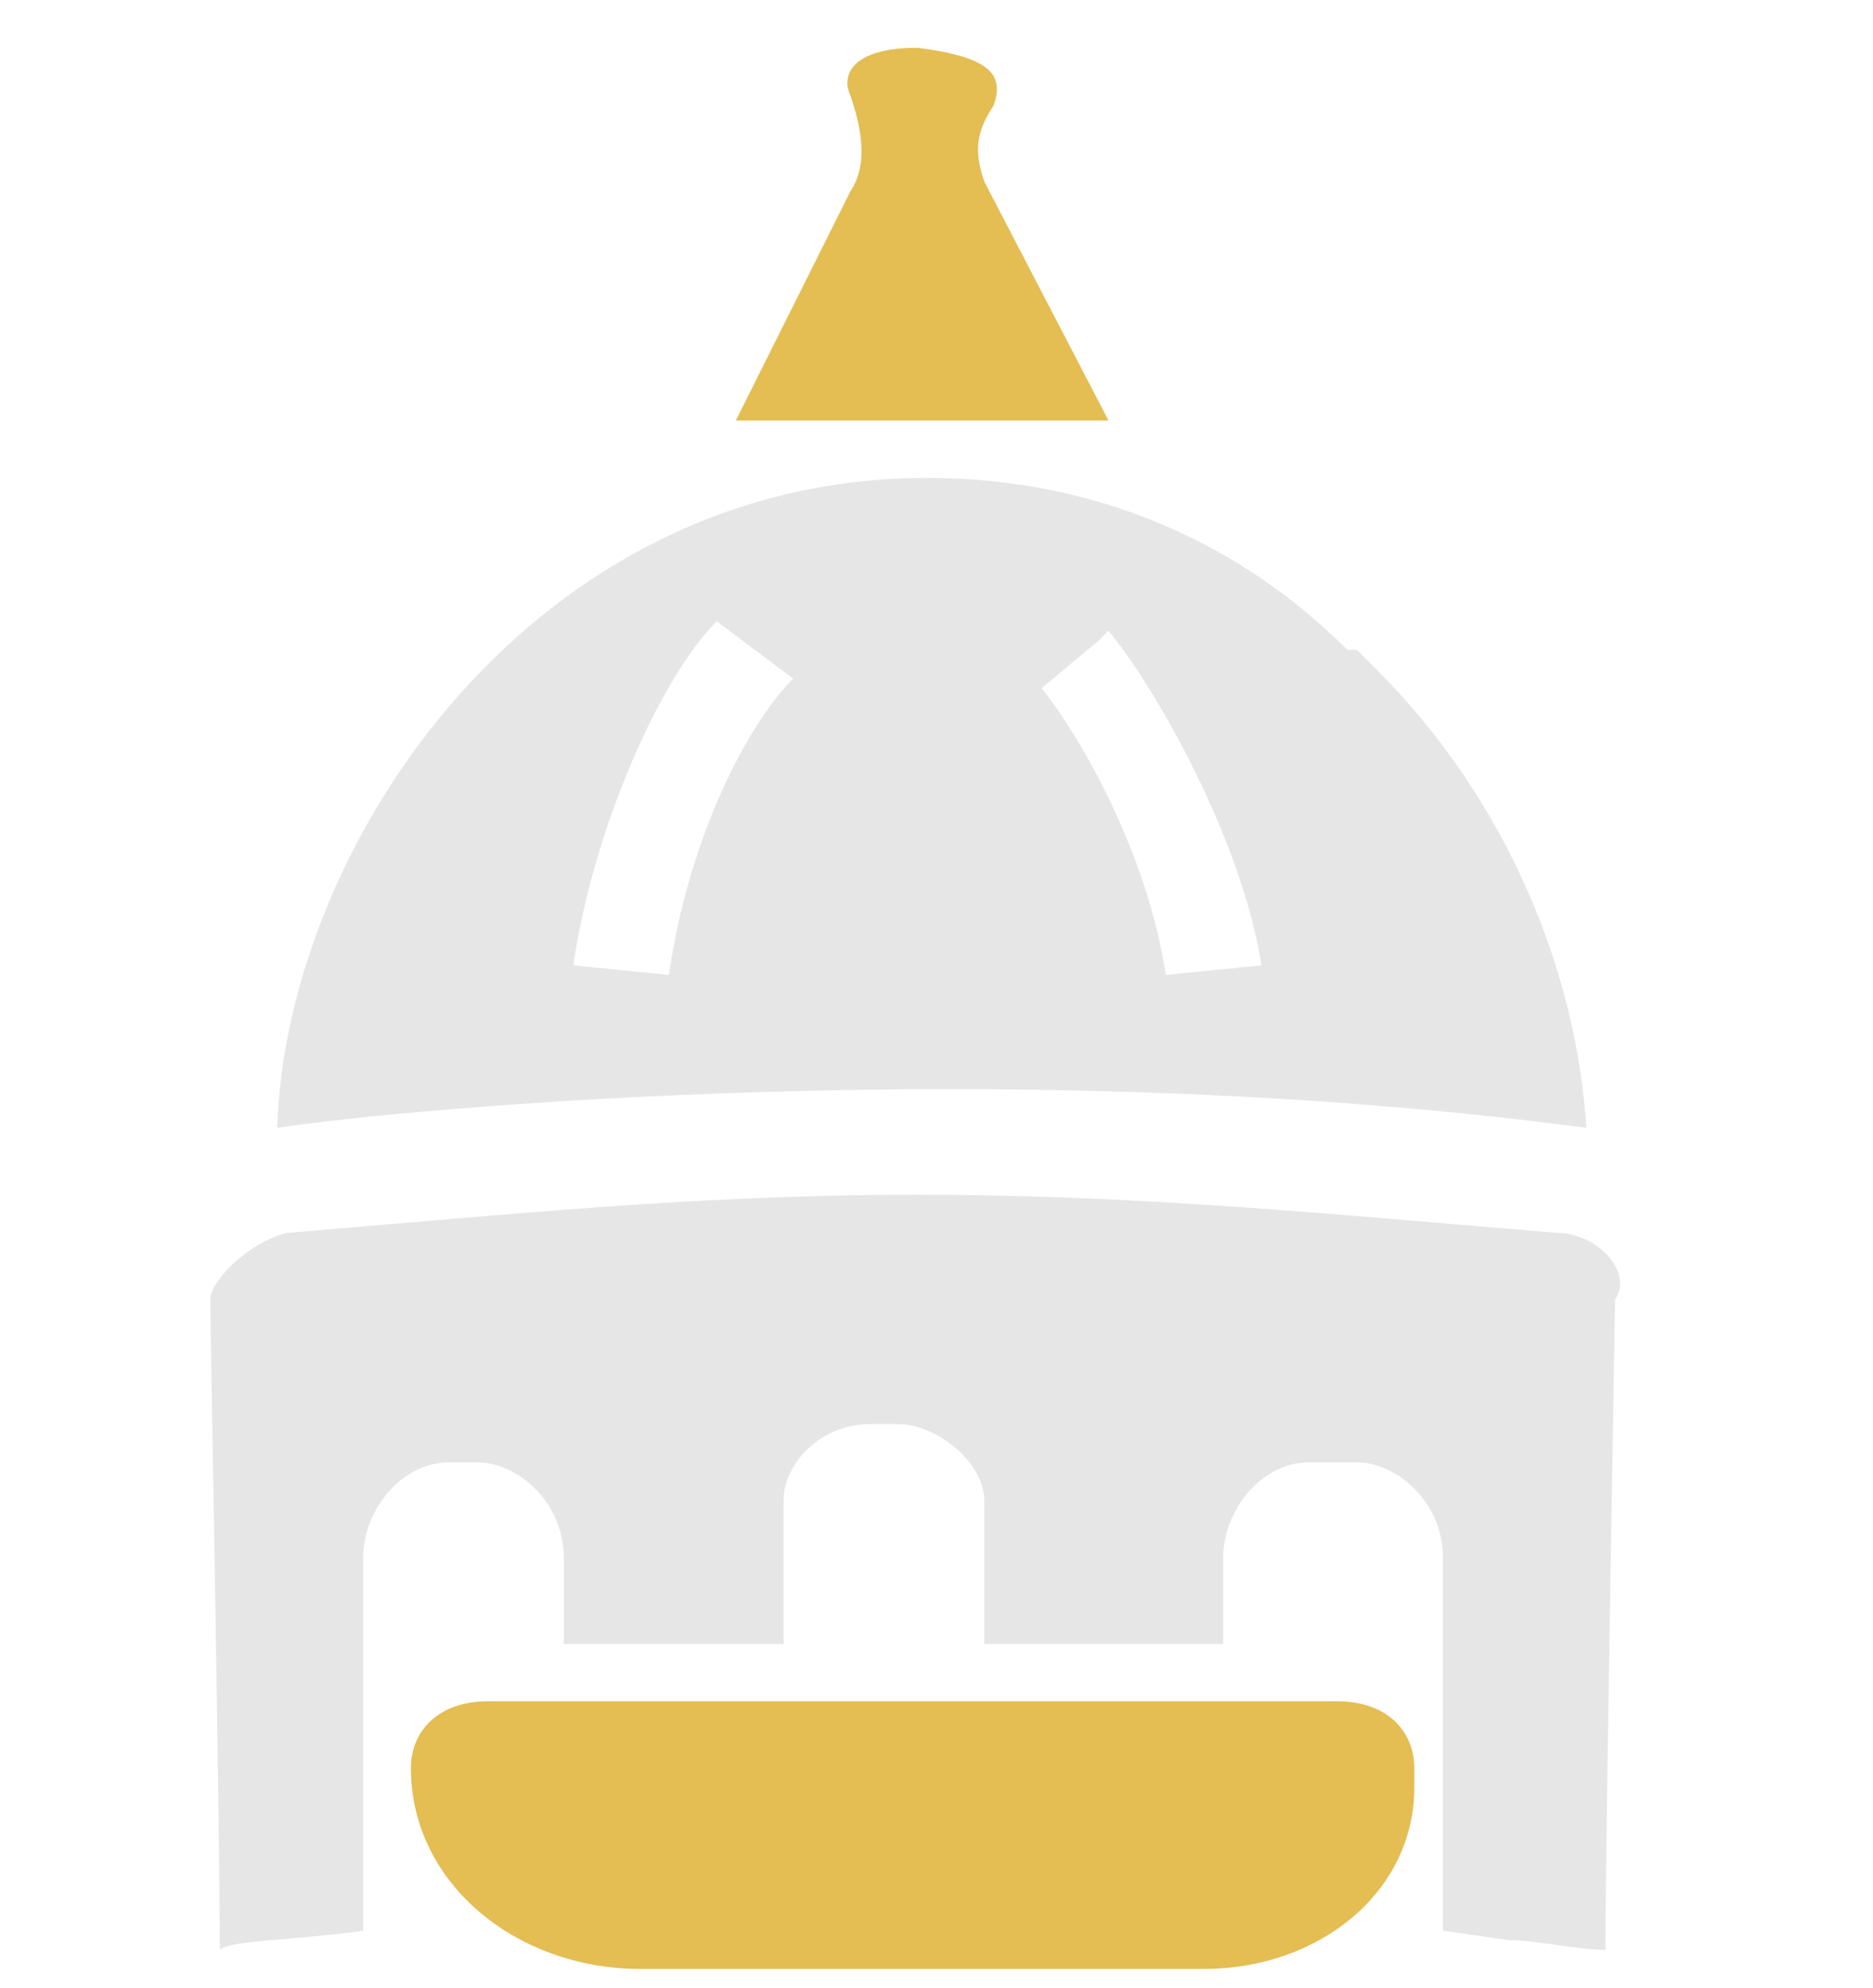 <svg id="Layer_1" xmlns="http://www.w3.org/2000/svg" xmlns:xlink="http://www.w3.org/1999/xlink" viewBox="0 0 19.6 20.8" style="enable-background:new 0 0 19.6 20.8;"><style>.st0{fill:#E4BD53;}
.st1{fill:#E6E6E6;}
.st2{display:none;fill:#E4BD53;}</style><path class="st0" d="M11.6 4.4S11.6 4.3 11.6 4.4C11.6 4.3 11.6 4.3 11.6 4.4l-1.3-2.5c-.1-.3-.1-.5.1-.8.1-.3.0-.5-.8-.6C8.9.5 8.8.8 8.9 1c.1.3.2.7.0 1L7.7 4.4"/><path class="st1" d="M37 12c-2.1-.2-3.9-.3-5.9-.3s-3.7.1-5.8.3c-.4.1-.7.4-.7.6s.1 4.8.1 5.9c.2-.1.5-.1.8-.1l.1-4.6c0-.3.3-.5.7-.5.3.0.6.2.6.4v4.5c.5.0 1-.1 1.6-.1l-1-1.5c-.2-.2.0-.5.3-.5h1.1v-2.5c0-.3.3-.5.7-.5s.7.1.7.3l-.1 2.5c.2-.1.4-.2.4-.2l.3-.8c.1-.1.4-.2.5.0l.3.8c.1.1.4.2.5.2v-2.5c0-.3.3-.4.7-.4.3.0.7.2.7.5V16h1.1c.3.0.4.3.3.5L34 18c.6.0 1.1.1 1.6.1l.1-4.5c0-.3.3-.4.6-.4.4.0.7.2.7.5l-.1 4.6c.3.0.6.1.9.1.0-.9.1-5.7.1-5.9C37.7 12.3 37.4 12 37 12z"/><path class="st0" d="M31.8 21.6l.4 1c.1.0.6.3.7.3H36c.4.0.6.4.3.7l-1.4 2c-.1.1-.3.1-.4.1h-6.1c-.1.0-.3-.1-.4-.1l-1.4-2c-.1-.3.0-.6.4-.7h3c.1.0.7-.3.9-.4l.4-1C31.2 21.4 31.7 21.4 31.8 21.6z"/><path class="st1" d="M16.3 12.9c-2.4-.2-4.4-.4-6.7-.4S5.4 12.7 3 12.9c-.4.1-.8.5-.8.7s.1 5.5.1 6.8c.1-.1.8-.1 1.5-.2v-3.9c0-.5.4-1 .9-1H5c.4.0.9.4.9 1v.9c.2.0 2.3.0 2.3.0v-1.5c0-.4.4-.8.9-.8h.3c.4.0.9.4.9.8v.4c0 .1.0.2.0.3v.8s2.4.0 2.5.0v-.9c0-.5.4-1 .9-1h.5c.4.0.9.4.9 1v3.9l.7.1c.3.0.7.1 1 .1.0-1.1.1-6.6.1-6.8C17.1 13.3 16.7 12.9 16.3 12.9z"/><path class="st0" d="M5.1 17.8H14c.5.0.8.3.8.7v.2c0 1.1-1 1.9-2.2 1.9H6.7c-1.3.0-2.4-.9-2.4-2.1C4.3 18.1 4.6 17.8 5.1 17.8z"/><path class="st2" d="M5.3 17.8h8.5c.4.0.8.3.8.7v.2c0 1.1-1 1.9-2.1 1.9H6.8c-1.2.0-2.3-.9-2.3-2.1C4.5 18.1 4.8 17.8 5.3 17.8z"/><path class="st0" d="M24.8-1.3c-.7.0-1.2.5-1.2 1.2V2H26V-.1C26-.7 25.4-1.3 24.8-1.3z"/><path class="st1" d="M14.4 7l-.2-.2h-.1C13 5.7 11.5 5 9.7 5 5.6 5 3 8.8 2.9 11.8c1.3-.2 7.7-.8 13.7.0C16.5 10.2 15.8 8.4 14.4 7zM7 10.2l-1-.1c.2-1.4.9-3 1.5-3.6l.8.6C7.8 7.6 7.2 8.8 7 10.2zm5.2.0c-.2-1.3-.9-2.5-1.3-3l.6-.5.1-.1c.5.6 1.4 2.2 1.6 3.5L12.2 10.2z"/></svg>